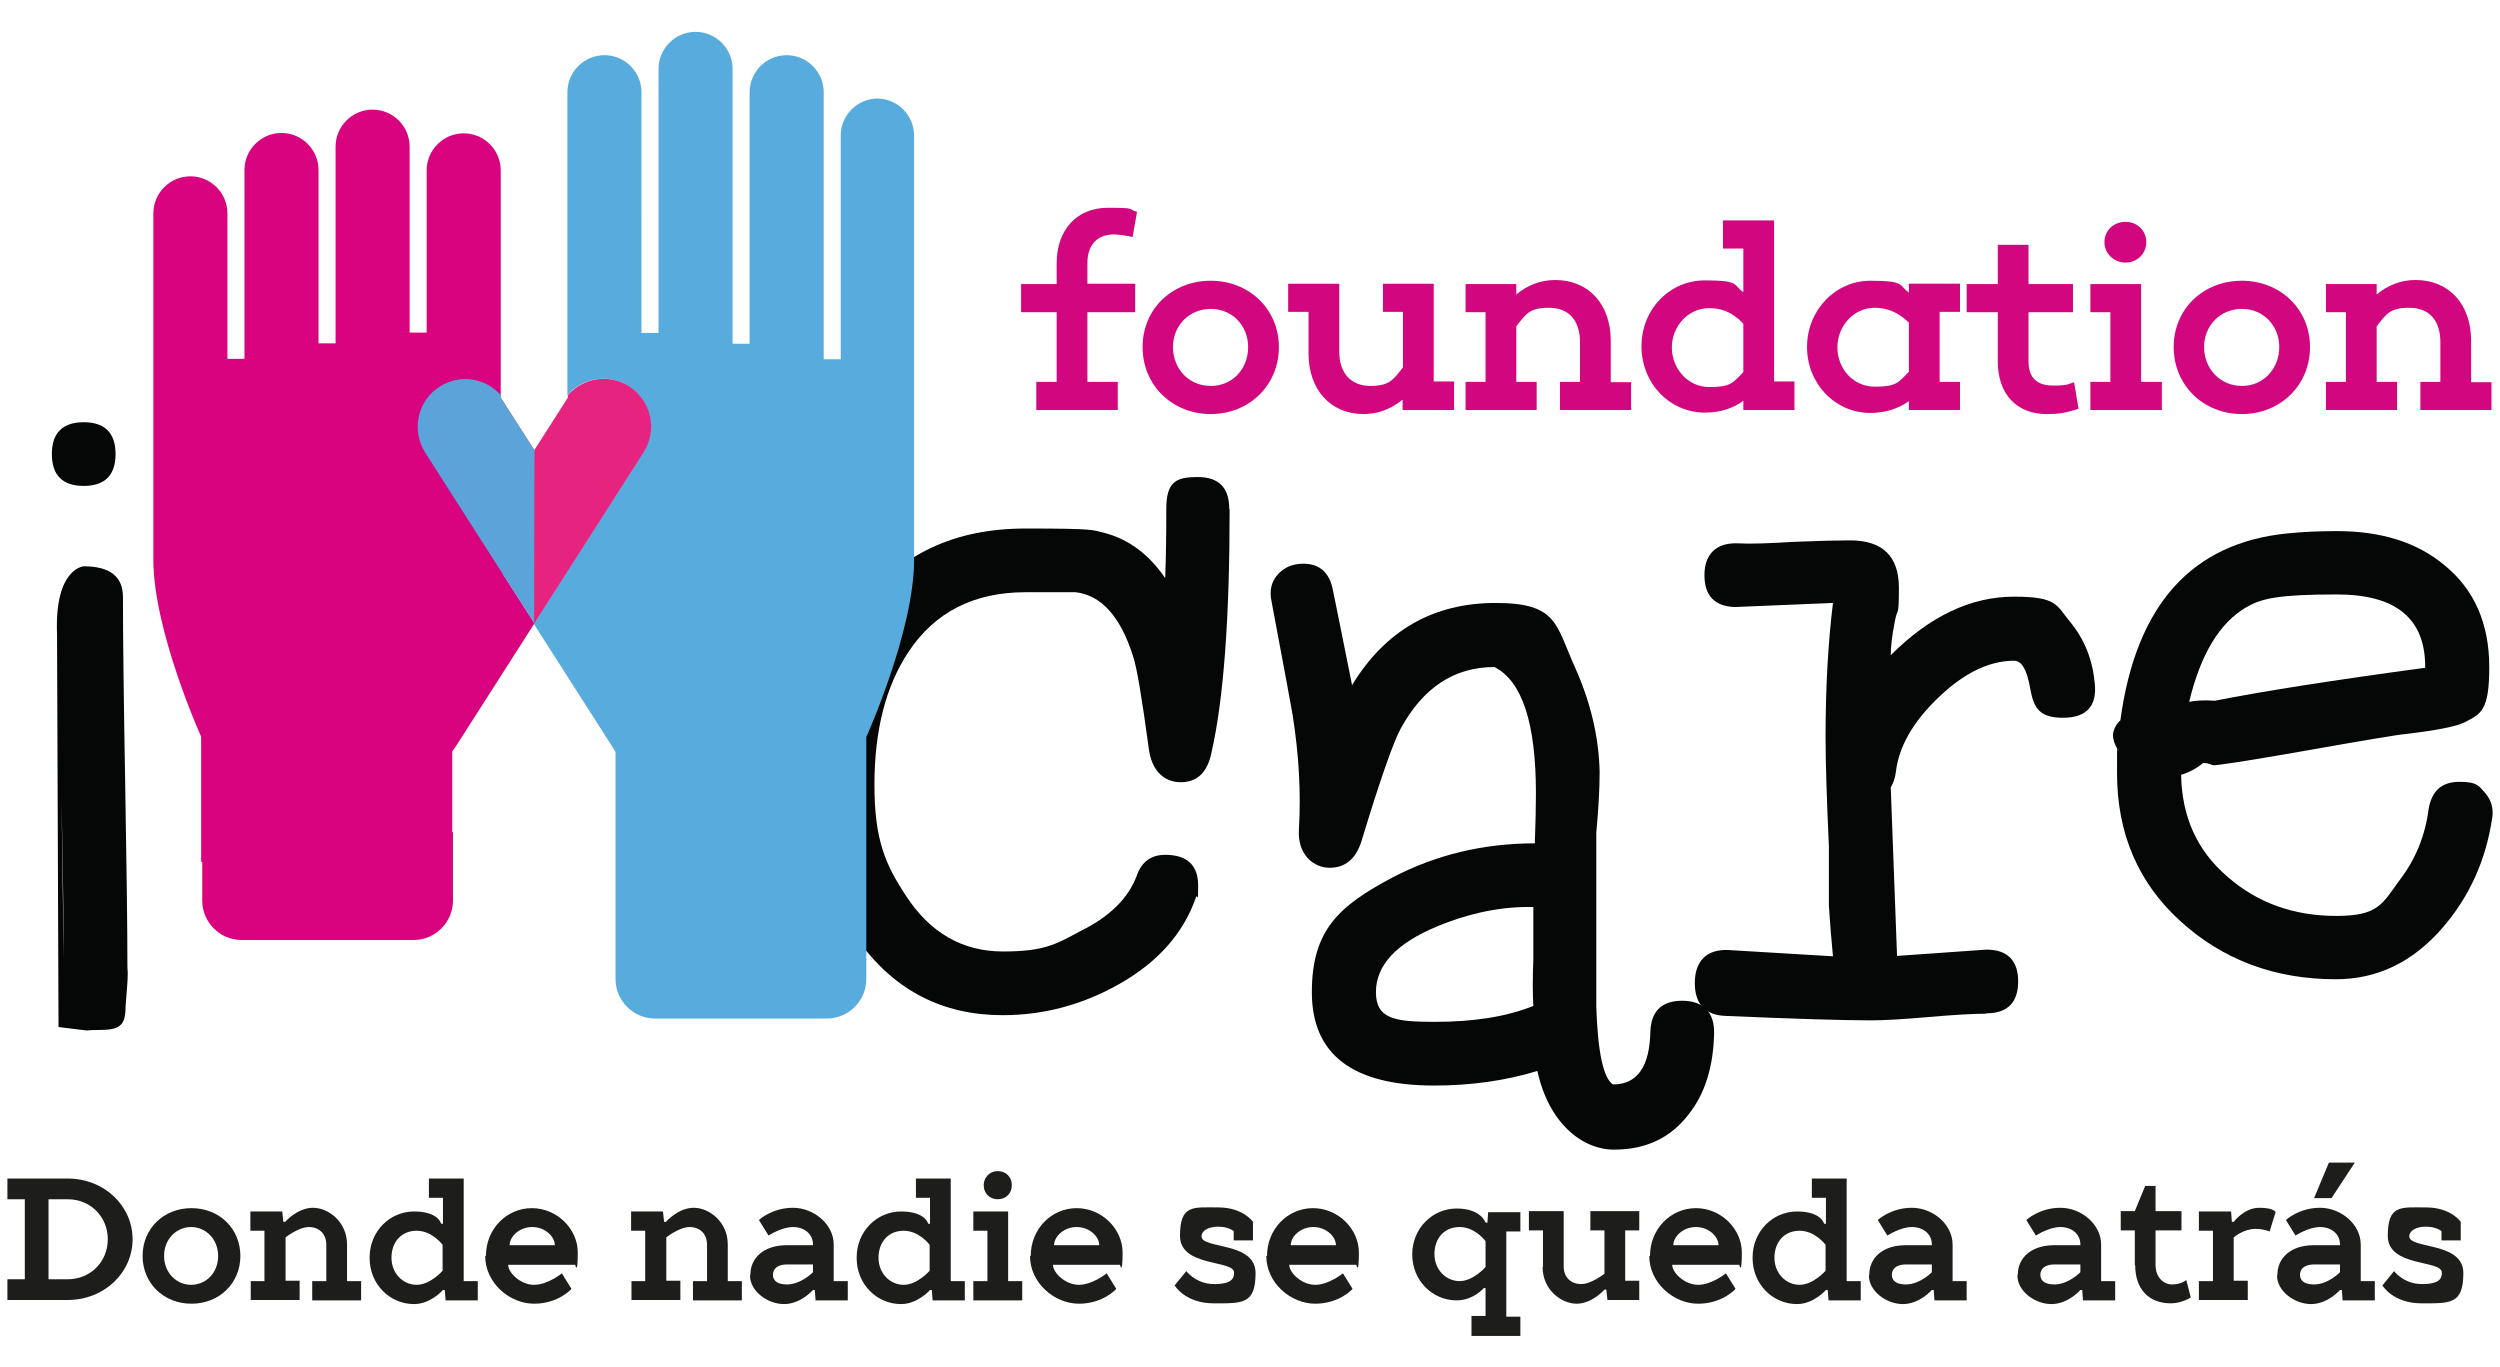 <?xml version="1.0" encoding="UTF-8"?>
<svg id="Capa_1" xmlns="http://www.w3.org/2000/svg" version="1.1" viewBox="0 0 675 369">
  <!-- Generator: Adobe Illustrator 29.7.1, SVG Export Plug-In . SVG Version: 2.1.1 Build 8)  -->
  <defs>
    <style>
      .st0 {
        fill: #b7117e;
      }

      .st1 {
        fill: #8fd0dc;
      }

      .st2 {
        fill: #050606;
      }

      .st3 {
        fill: #e62480;
      }

      .st4 {
        fill: #d90380;
      }

      .st5 {
        fill: #5ba3d8;
      }

      .st6 {
        fill: #57abdd;
      }

      .st7 {
        fill: #d2067e;
      }

      .st8 {
        fill: #1d1e1c;
      }
    </style>
  </defs>
  <path class="st2" d="M17.2,259.1c0-9.8-.2-24.4-.6-44-.4-19.6-.6-34.3-.6-44M15.4,171.2c-.7-17.8,7.2-18.3,7.2-18.3,7.1,0,10.6,2.8,10.6,8.3,0,10.7.2,27.5.6,50.2.4,22.8.6,39.3.6,49.6.2,2.4.1,3.3-.5,10.8-.6,7.1,0-5.2,0,0s-1.6,6.3-7.3,6.3.8.6-10.8-.8M31.2,122.6c0,5.7-2.9,8.6-8.6,8.6s-8.6-2.9-8.6-8.6,2.9-8.6,8.6-8.6,8.6,2.9,8.6,8.6"/>
  <path class="st2" d="M332,137.5c0,29.3-1.6,51.2-4.9,65.7-1.1,5.4-3.9,8-8.3,8s-7.8-3-8.6-8.9c-1.9-14-3.3-22.4-4.3-25.2-3.4-10.7-8.6-16.4-15.5-17.2h-13.5c-14,0-24.5,5.4-31.6,16.1-6.1,9.2-9.2,21.1-9.2,35.9s2.9,21.5,8.6,30.1c6.5,9.9,15.2,14.9,26.1,14.9s14.1-1.8,20.9-5.5c7.8-3.8,12.9-8.8,15.2-14.9,1.3-3.8,3.9-5.7,7.7-5.7,5.9,0,8.9,2.8,8.9,8.3s-.2,2-.6,3.2c-3.4,9.8-10.4,17.6-20.9,23.5-9.8,5.5-20.2,8.3-31.3,8.3-16.1,0-29-6.6-38.7-19.8-8.8-11.9-13.2-26-13.2-42.5s4.6-35.8,13.8-48.2c10.4-14,25.1-20.9,44.3-20.9s17.9.4,21,1.1c6.7,1.7,12.3,5.8,16.7,12.3.2-5,.3-11.2.3-18.7s2.8-8.6,8.5-8.6,8.5,2.9,8.5,8.6"/>
  <path class="st2" d="M415.3,289.1c-8.8,2.7-18.2,4-28.1,4-22,0-33-8.4-33-25.2s7.3-23.3,21.8-31c11.7-6.1,24.5-9.2,38.4-9.2.2-5.4.3-9.9.3-13.5,0-18.9-3.7-30.3-11.2-34.1-10.9,0-19.3,5.6-25.3,16.6-1.9,3.4-5.5,13.6-10.6,30.4-1.5,4.8-4.4,7.2-8.6,7.2s-8.7-3.4-8.3-10.3c.6-9.9,0-20.3-1.7-31-.2-1.3-2.1-11.6-5.7-30.7-.6-2.9,0-5.3,1.7-7.2,1.7-1.9,4-2.9,6.9-2.9,4.4,0,7.1,2.4,8,7.2,1,4.8,2.7,13.4,5.2,25.8v-.3c9-14.7,21.9-22.1,38.7-22.1s16.2,5.8,21.5,17.5c4.2,9.4,6.4,18.8,6.6,28.1,0,4.6-.3,10-.9,16.4v47.1c.4,12.2,1.9,19.2,4.5,20.9,6.6,0,9.9-4.8,10.1-14.3.2-5.5,3.1-8.3,8.6-8.3s8.8,3,8.6,8.9c-.2,9-2.5,16.3-6.9,21.8-4.8,6.3-11.5,9.5-20.1,9.5s-17.6-7.1-20.7-21.2M413.9,244.9c-8.2-.2-16.8,1.5-25.8,5.2-11.1,4.6-16.6,10.5-16.6,17.8s5.3,8,15.9,8,19.4-1.4,26.6-4.3c-.2-3.2-.2-7.5,0-12.6v-14.1Z"/>
  <path class="st2" d="M536.2,273.7c-3.4,0-8.6.3-15.5.9-6.9.6-12.1.9-15.5.9-7.5,0-20.6-.4-39.3-1.2-5.5-.2-8.3-3.2-8.3-8.9s3-9.1,8.9-8.9c5.4.3,14.8.9,28.4,1.7-.4-4.2-.8-8.8-1.1-13.8v-15.8c-.6-13.2-.9-23-.9-29.6,0-13.6.7-25.6,2-36.2l-26.5,1.1c-5.5-.2-8.2-3.1-8.2-8.6s3-8.8,8.9-8.6c3.6.2,8.7,0,15.2-.4,7.3-.3,12.3-.4,15.2-.4,8.8,0,13.2,4.3,13.2,12.8s-.4,5.1-1.1,9.1c-.8,4-1.1,7-1.1,9.1,10.5-10.5,21.6-15.8,33.3-15.8s11.4,2.3,15.2,6.9c3.8,4.6,6,10.1,6.6,16.6.6,6.1-2.3,9.2-8.6,9.2s-7.9-2.6-8.8-7.7c-.9-5.2-2.3-7.7-4.4-7.7-6.7,0-13.5,3.3-20.4,9.9-6.9,6.6-10.7,13.3-11.5,20-.2,1.7-.7,3.2-1.4,4.3l1.7,45.5,24.1-1.7c5.7,0,8.6,2.9,8.6,8.6s-2.9,8.6-8.6,8.6"/>
  <path class="st2" d="M672.9,220.8c-1.7,11.5-6.2,21.4-13.5,29.8-8,9.2-17.6,13.8-28.7,13.8-16.5,0-30.4-5.2-41.9-15.6-11.5-10.4-17.2-23.8-17.2-40s0-4.2.3-6.3c-1-1.5-1.4-2.9-1.4-4s.7-2.9,2-4c4.2-31.2,19.3-48,45.3-50.5,4-.4,8.4-.6,13.2-.6,12.1,0,21.7,3.1,29,9.2,8,6.5,12.1,15.7,12.1,27.5s-2.2,12.6-6.6,14.9c-2.1,1.1-7.5,2.2-16.1,3.2-2.3.2-11.7,1.8-28.1,4.7-15.5,2.7-23.4,3.9-23.8,3.7-1-.4-1.8-.6-2.6-.6-1.9,1.5-3.9,2.6-6,3.2.2,11.3,4.3,20.5,12.5,27.5,8.1,7.1,17.9,10.6,29.4,10.6s12.4-3.3,17.2-9.8c4.2-5.5,6.8-11.9,7.7-18.9.8-5,3.5-7.5,8.3-7.5s5.2,1,6.9,2.9c1.7,1.9,2.4,4.2,2,6.9M591.1,189.5c1.9-.4,4.2-.5,6.9-.3,12.6-2.5,31.6-5.5,56.8-8.9v-.3c0-13-7.9-19.5-23.8-19.5s-20.4,1.1-24.4,3.4c-7.3,4.2-12.4,12.7-15.5,25.5"/>
  <path class="st4" d="M143.5,122.6l.7-1.1-.3-.5-8.7-13.6v-61.4c0-5.5-4.5-10-10-10s-10,4.5-10,10v43.8h-4.6v-50.2c0-5.5-4.5-10-10-10s-10,4.5-10,10v53.1h-4.6v-46.8c0-5.5-4.5-10-10-10s-10,4.5-10,10v51h-4.6v-39.3c0-5.5-4.5-10-10-10s-10,4.5-10,10v93.5c0,19.2,12.9,47.8,12.9,47.8v33.8h.3v10.5c0,5.8,4.8,10.6,10.6,10.6h46.5c5.8,0,10.6-4.8,10.6-10.6v-18.5h-.2v-21.8c0,0,1.3-1.9,1.3-1.9l20.9-32.7-8.5-13.3,8.5-29.9-.7-2.5Z"/>
  <polygon class="st1" points="144.2 121.5 143.5 122.6 144.2 125.1 145 122.6 144.2 121.5"/>
  <path class="st5" d="M144.6,121.1l-.3.5.7,1.1-.7-1.1-.7,1.1.7-1.1-.3-.5-8.7-13.6v-.7c-4.1-4.8-11.2-5.9-16.6-2.4-6,3.8-7.7,11.8-3.9,17.8l14.3,22.4,6.8,10.6,8.5,13.3"/>
  <path class="st6" d="M237,26.6c-5.5,0-10,4.5-10,10v60.4h-4.6V24.9c0-5.5-4.5-10-10-10s-10,4.5-10,10v67.9h-4.6V18.6c0-5.5-4.5-10-10-10s-10,4.5-10,10v71.3h-4.6V24.9c0-5.5-4.5-10-10-10s-10,4.5-10,10v81.8c4.1-4.8,11.2-5.9,16.6-2.4,6,3.8,7.7,11.8,3.9,17.8l-14.3,22.4-6.8,10.6-8.5,13.3,20.9,32.7,1.2,1.9v26.6c0,0,0,34.8,0,34.8,0,5.8,4.8,10.6,10.6,10.6h46.5c5.8,0,10.6-4.8,10.6-10.6v-10.5h0v-54.9s12.9-28.6,12.9-47.8V36.6c0-5.5-4.5-10-10-10"/>
  <line class="st0" x1="144.2" y1="121.5" x2="143.9" y2="121.1"/>
  <path class="st3" d="M144.2,168.4l8.5-13.3,6.8-10.6,14.3-22.4c3.8-6,2.1-13.9-3.9-17.8-5.5-3.5-12.5-2.3-16.6,2.4v.7l-8.7,13.6-.3.5.7,1.1-.7-1.1"/>
  <g>
    <path class="st8" d="M2,345.4h4.7v-21.6H2v-5.6h16.2c10.1,0,17.6,7.5,17.6,16.4s-7.5,16.4-17.6,16.4H2v-5.6ZM18.3,345.4c6.1,0,10.8-4.7,10.8-10.8s-4.7-10.8-10.8-10.8h-5.2v21.6h5.2Z"/>
    <path class="st8" d="M38.5,339.1c0-7.3,5.6-12.9,13.2-12.9s13.2,5.6,13.2,12.9-5.6,12.9-13.2,12.9-13.2-5.6-13.2-12.9ZM58.9,339.1c0-4.5-3.3-7.8-7.3-7.8s-7.3,3.3-7.3,7.8,3.3,7.8,7.3,7.8,7.3-3.2,7.3-7.8Z"/>
    <path class="st8" d="M67.6,345.9h3.8v-13.6h-3.8v-5.2h8.6l.3,2.8h.5s3.3-3.8,7.5-3.8,9.2,3.8,9.2,9.9v9.9h3.8v5.2h-13.2v-5.2h3.8v-9.9c0-2.8-1.9-4.7-4.7-4.7s-6.3,2.8-6.3,2.8v11.7h3.8v5.2h-13.2v-5.2Z"/>
    <path class="st8" d="M99.8,339.5c0-7,5.4-12.4,12-12.4s7.3,3.3,7.3,3.3h.5v-7h-3.8v-5.2h9.4v27.7h3.8v5.2h-8.7l-.2-2.8h-.5s-3.3,3.8-7.8,3.8c-6.6,0-12-5.4-12-12.4ZM119.5,343.1v-7s-2.8-3.8-7-3.8-6.8,3.1-6.8,7.3,3.1,7.3,6.8,7.3,7-3.8,7-3.8Z"/>
    <path class="st8" d="M131.2,339.1c0-7.3,5.6-12.9,12.4-12.9s12.4,5.6,12.4,12-.7,3.3-.7,3.3h-18.1c0,2.1,3.3,5.4,7,5.4s7.5-3.1,7.5-3.1l2.6,4.2s-3.5,4-10.1,4-13.2-5.6-13.2-12.9ZM149.8,336.2c0-2.3-2.6-4.9-6.1-4.9s-6.1,2.6-6.1,4.9h12.2Z"/>
    <path class="st8" d="M170.4,345.9h3.8v-13.6h-3.8v-5.2h8.6l.3,2.8h.5s3.3-3.8,7.5-3.8,9.2,3.8,9.2,9.9v9.9h3.8v5.2h-13.2v-5.2h3.8v-9.9c0-2.8-1.9-4.7-4.7-4.7s-6.3,2.8-6.3,2.8v11.7h3.8v5.2h-13.2v-5.2Z"/>
    <path class="st8" d="M202.6,344.2c0-4.5,3.5-8,9.9-8h7v-.2c0-2.8-2.3-4.7-5.4-4.7s-6.6,2.3-6.6,2.3l-2.6-4.2s3.5-3.3,9.2-3.3,11,4.5,11,9.9v9.9h3.8v5.2h-8.7l-.2-2.8h-.5s-3.3,3.8-7.8,3.8-9.2-3.5-9.2-7.7ZM219.5,343.5v-2.1h-7c-2.6,0-3.8,1.2-3.8,2.8s1.2,2.6,3.8,2.6c3.8,0,7-3.3,7-3.3Z"/>
    <path class="st8" d="M231.3,339.5c0-7,5.4-12.4,12-12.4s7.3,3.3,7.3,3.3h.5v-7h-3.8v-5.2h9.4v27.7h3.8v5.2h-8.7l-.2-2.8h-.5s-3.3,3.8-7.8,3.8c-6.6,0-12-5.4-12-12.4ZM251,343.1v-7s-2.8-3.8-7-3.8-6.8,3.1-6.8,7.3,3.1,7.3,6.8,7.3,7-3.8,7-3.8Z"/>
    <path class="st8" d="M262.8,345.9h3.8v-13.6h-3.8v-5.2h9.4v18.8h3.8v5.2h-13.2v-5.2ZM265.6,320c0-2.1,1.6-3.8,3.8-3.8s3.8,1.6,3.8,3.8-1.6,3.8-3.8,3.8-3.8-1.6-3.8-3.8Z"/>
    <path class="st8" d="M278.3,339.1c0-7.3,5.6-12.9,12.4-12.9s12.4,5.6,12.4,12-.7,3.3-.7,3.3h-18.1c0,2.1,3.3,5.4,7,5.4s7.5-3.1,7.5-3.1l2.6,4.2s-3.5,4-10.1,4-13.2-5.6-13.2-12.9ZM296.8,336.2c0-2.3-2.6-4.9-6.1-4.9s-6.1,2.6-6.1,4.9h12.2Z"/>
    <path class="st8" d="M317.2,347l3.1-3.8s2.6,3.5,7.5,3.5,5.4-1.6,5.4-3.1c0-3.5-14.6-1.4-14.6-9.9s3.5-7.7,10.3-7.7,9.4,3.9,9.4,3.9v5h-5.2v-2.5s-1.4-1.2-4.2-1.2-4.5,1.2-4.5,2.6c0,3.5,14.6,1.4,14.6,9.9s-3.5,8.2-11.3,8.2-10.6-4.9-10.6-4.9Z"/>
    <path class="st8" d="M342.1,339.1c0-7.3,5.6-12.9,12.4-12.9s12.4,5.6,12.4,12-.7,3.3-.7,3.3h-18.1c0,2.1,3.3,5.4,7,5.4s7.5-3.1,7.5-3.1l2.6,4.2s-3.5,4-10.1,4-13.2-5.6-13.2-12.9ZM360.7,336.2c0-2.3-2.6-4.9-6.1-4.9s-6.1,2.6-6.1,4.9h12.2Z"/>
    <path class="st8" d="M397.3,355.3h3.8v-7.5h-.5s-2.8,3.3-7.3,3.3c-6.6,0-12-5.4-12-12.4s5.4-12.4,12-12.4,7.8,3.8,7.8,3.8h.5l.2-2.8h8.7v5.2h-3.8v23h3.8v5.2h-13.2v-5.2ZM401.1,342.1v-7s-2.8-3.8-7-3.8-6.8,3.1-6.8,7.3,3.1,7.3,6.8,7.3,7-3.8,7-3.8Z"/>
    <path class="st8" d="M416.6,342.1v-9.9h-3.8v-5.2h9.4v15c0,2.8,1.9,4.7,4.7,4.7s6.3-2.8,6.3-2.8v-11.7h-3.8v-5.2h13.2v5.2h-3.8v13.6h3.8v5.2h-8.6l-.3-2.8h-.5s-3.3,3.8-7.5,3.8-9.2-3.8-9.2-9.9Z"/>
    <path class="st8" d="M445.5,339.1c0-7.3,5.6-12.9,12.4-12.9s12.4,5.6,12.4,12-.7,3.3-.7,3.3h-18.1c0,2.1,3.3,5.4,7,5.4s7.5-3.1,7.5-3.1l2.6,4.2s-3.5,4-10.1,4-13.2-5.6-13.2-12.9ZM464,336.2c0-2.3-2.6-4.9-6.1-4.9s-6.1,2.6-6.1,4.9h12.2Z"/>
    <path class="st8" d="M473.2,339.5c0-7,5.4-12.4,12-12.4s7.3,3.3,7.3,3.3h.5v-7h-3.8v-5.2h9.4v27.7h3.8v5.2h-8.7l-.2-2.8h-.5s-3.3,3.8-7.8,3.8c-6.6,0-12-5.4-12-12.4ZM492.9,343.1v-7s-2.8-3.8-7-3.8-6.8,3.1-6.8,7.3,3.1,7.3,6.8,7.3,7-3.8,7-3.8Z"/>
    <path class="st8" d="M504.7,344.2c0-4.5,3.5-8,9.9-8h7v-.2c0-2.8-2.3-4.7-5.4-4.7s-6.6,2.3-6.6,2.3l-2.6-4.2s3.5-3.3,9.2-3.3,11,4.5,11,9.9v9.9h3.8v5.2h-8.7l-.2-2.8h-.5s-3.3,3.8-7.8,3.8-9.2-3.5-9.2-7.7ZM521.6,343.5v-2.1h-7c-2.6,0-3.8,1.2-3.8,2.8s1.2,2.6,3.8,2.6c3.8,0,7-3.3,7-3.3Z"/>
    <path class="st8" d="M544.8,344.2c0-4.5,3.5-8,9.9-8h7v-.2c0-2.8-2.3-4.7-5.4-4.7s-6.6,2.3-6.6,2.3l-2.6-4.2s3.5-3.3,9.2-3.3,11,4.5,11,9.9v9.9h3.8v5.2h-8.7l-.2-2.8h-.5s-3.3,3.8-7.8,3.8-9.2-3.5-9.2-7.7ZM561.7,343.5v-2.1h-7c-2.6,0-3.8,1.2-3.8,2.8s1.2,2.6,3.8,2.6c3.8,0,7-3.3,7-3.3Z"/>
    <path class="st8" d="M576.4,341.6v-9.4h-3.8v-5.2h3.8l2.8-6.8h2.8v6.8h7v5.2h-7v9.4c0,3.1,2,5.2,4.5,5.2s3.8-1.2,3.8-1.2l1.2,4.7s-2.3,1.6-5.4,1.6c-5.9,0-9.6-3.8-9.6-10.3Z"/>
    <path class="st8" d="M593.7,345.9h3.8v-13.6h-3.8v-5.2h8.7l.2,2.8h.5s2.8-3.8,6.9-3.8,4.4,1.2,4.4,1.2l-1.6,5.2s-1.6-.7-3.8-.7c-3.3,0-5.9,2.3-5.9,2.3v11.7h3.8v5.2h-13.2v-5.2Z"/>
    <path class="st8" d="M614.9,344.2c0-4.5,3.5-8,9.9-8h7v-.2c0-2.8-2.3-4.7-5.4-4.7s-6.6,2.3-6.6,2.3l-2.6-4.2s3.5-3.3,9.2-3.3,11,4.5,11,9.9v9.9h3.8v5.2h-8.7l-.2-2.8h-.5s-3.3,3.8-7.8,3.8-9.2-3.5-9.2-7.7ZM631.8,343.5v-2.1h-7c-2.6,0-3.8,1.2-3.8,2.8s1.2,2.6,3.8,2.6c3.8,0,7-3.3,7-3.3ZM628.8,313.9h7l-6.3,9.6h-4.7l4-9.6Z"/>
    <path class="st8" d="M643.3,347l3.1-3.8s2.6,3.5,7.5,3.5,5.4-1.6,5.4-3.1c0-3.5-14.6-1.4-14.6-9.9s3.5-7.7,10.3-7.7,9.4,3.9,9.4,3.9v5h-5.2v-2.5s-1.4-1.2-4.2-1.2-4.5,1.2-4.5,2.6c0,3.5,14.6,1.4,14.6,9.9s-3.5,8.2-11.3,8.2-10.6-4.9-10.6-4.9Z"/>
  </g>
  <g>
    <path class="st7" d="M306.5,76.7v7.6h-12.9v18.8h8.2v7.6h-22v-7.6h5.5v-18.8h-9.6v-7.6h9.6v-5.6c0-9.1,5.5-15,13.8-15s5.2.4,7.9,1.1l-1.2,6.8c-1.7-.4-3.8-.7-5.1-.7-4.3,0-7.1,2.7-7.1,7.7v5.6h12.9Z"/>
    <path class="st7" d="M345.3,93.7c0,10.4-8.1,18.1-18.4,18.1s-18.4-7.7-18.4-18.1,8.1-17.9,18.4-17.9,18.4,7.6,18.4,17.9M337,93.7c0-5.8-4.3-10.3-10.1-10.3s-10.2,4.5-10.2,10.3,4.2,10.5,10.2,10.5,10.1-4.7,10.1-10.5"/>
    <path class="st7" d="M392.5,110.7h-13.8v-2.8c-3,2.4-6.4,3.9-10.5,3.9-8.9,0-14.9-6.5-14.9-16.4v-11.2h-5.5v-7.6h13.8v18.3c0,5.9,3.2,9.3,8.4,9.3s6.2-1.7,8.8-5v-15h-5.4v-7.6h13.7v26.4h5.5v7.6Z"/>
    <path class="st7" d="M440.4,110.7h-19.2v-7.6h5.4v-10.7c0-6-3.1-9.3-8.4-9.3s-6.2,1.7-8.8,5v15h5.5v7.6h-19.2v-7.6h5.4v-18.8h-5.4v-7.6h13.7v2.8c2.9-2.4,6.4-3.9,10.5-3.9,9,0,15,6.5,15,16.4v11.2h5.5v7.6Z"/>
    <path class="st7" d="M484.5,110.7h-13.8v-2.5c-2.8,2.1-6.3,3.2-10.4,3.2-9.5,0-17.1-7.9-17.1-17.9s7.6-17.8,17.1-17.8,7.6,1.2,10.4,3.2v-11.8h-5.5v-7.6h13.8v43.5h5.5v7.6ZM470.7,100.4v-13c-3-3.2-6-4.2-9.2-4.2-5.8,0-10.1,5-10.1,10.6s4.2,10.7,10.1,10.7,6.3-1.1,9.2-4"/>
    <path class="st7" d="M523.7,103.1h5.5v7.6h-13.8v-2.4c-2.8,2-6.3,3.2-10.4,3.2-9.5,0-17.1-7.9-17.1-17.8s7.6-17.9,17.1-17.9,7.6,1.2,10.4,3.2v-2.4h13.8v7.6h-5.5v18.8ZM515.4,100.4v-13.3c-3-2.9-6-4-9.2-4-5.8,0-10.1,5-10.1,10.7s4.2,10.6,10.1,10.6,6.3-1.1,9.2-4"/>
    <path class="st7" d="M561.1,110.4c-3.7,1.2-5.5,1.4-8.5,1.4-8.1,0-13.2-5.4-13.2-14.2v-13.3h-8.4v-7.6h8.4v-10.6h8.3v10.6h12v7.6h-12v13.3c0,4.5,2.4,6.5,6.6,6.5s4-.4,5.7-.9l1.2,7.1Z"/>
    <path class="st7" d="M583.6,110.7h-19.2v-7.6h5.4v-18.8h-5.4v-7.6h13.7v26.4h5.6v7.6ZM568.2,65.4c0-3.2,2.5-5.5,5.7-5.5s5.6,2.4,5.6,5.5-2.5,5.5-5.6,5.5-5.7-2.4-5.7-5.5"/>
    <path class="st7" d="M623.7,93.7c0,10.4-8.1,18.1-18.4,18.1s-18.4-7.7-18.4-18.1,8.1-17.9,18.4-17.9,18.4,7.6,18.4,17.9M615.4,93.7c0-5.8-4.3-10.3-10.1-10.3s-10.2,4.5-10.2,10.3,4.3,10.5,10.2,10.5,10.1-4.7,10.1-10.5"/>
    <path class="st7" d="M672.7,110.7h-19.2v-7.6h5.4v-10.7c0-6-3.1-9.3-8.4-9.3s-6.2,1.7-8.8,5v15h5.5v7.6h-19.2v-7.6h5.4v-18.8h-5.4v-7.6h13.7v2.8c2.9-2.4,6.4-3.9,10.5-3.9,9,0,15,6.5,15,16.4v11.2h5.5v7.6Z"/>
  </g>
</svg>